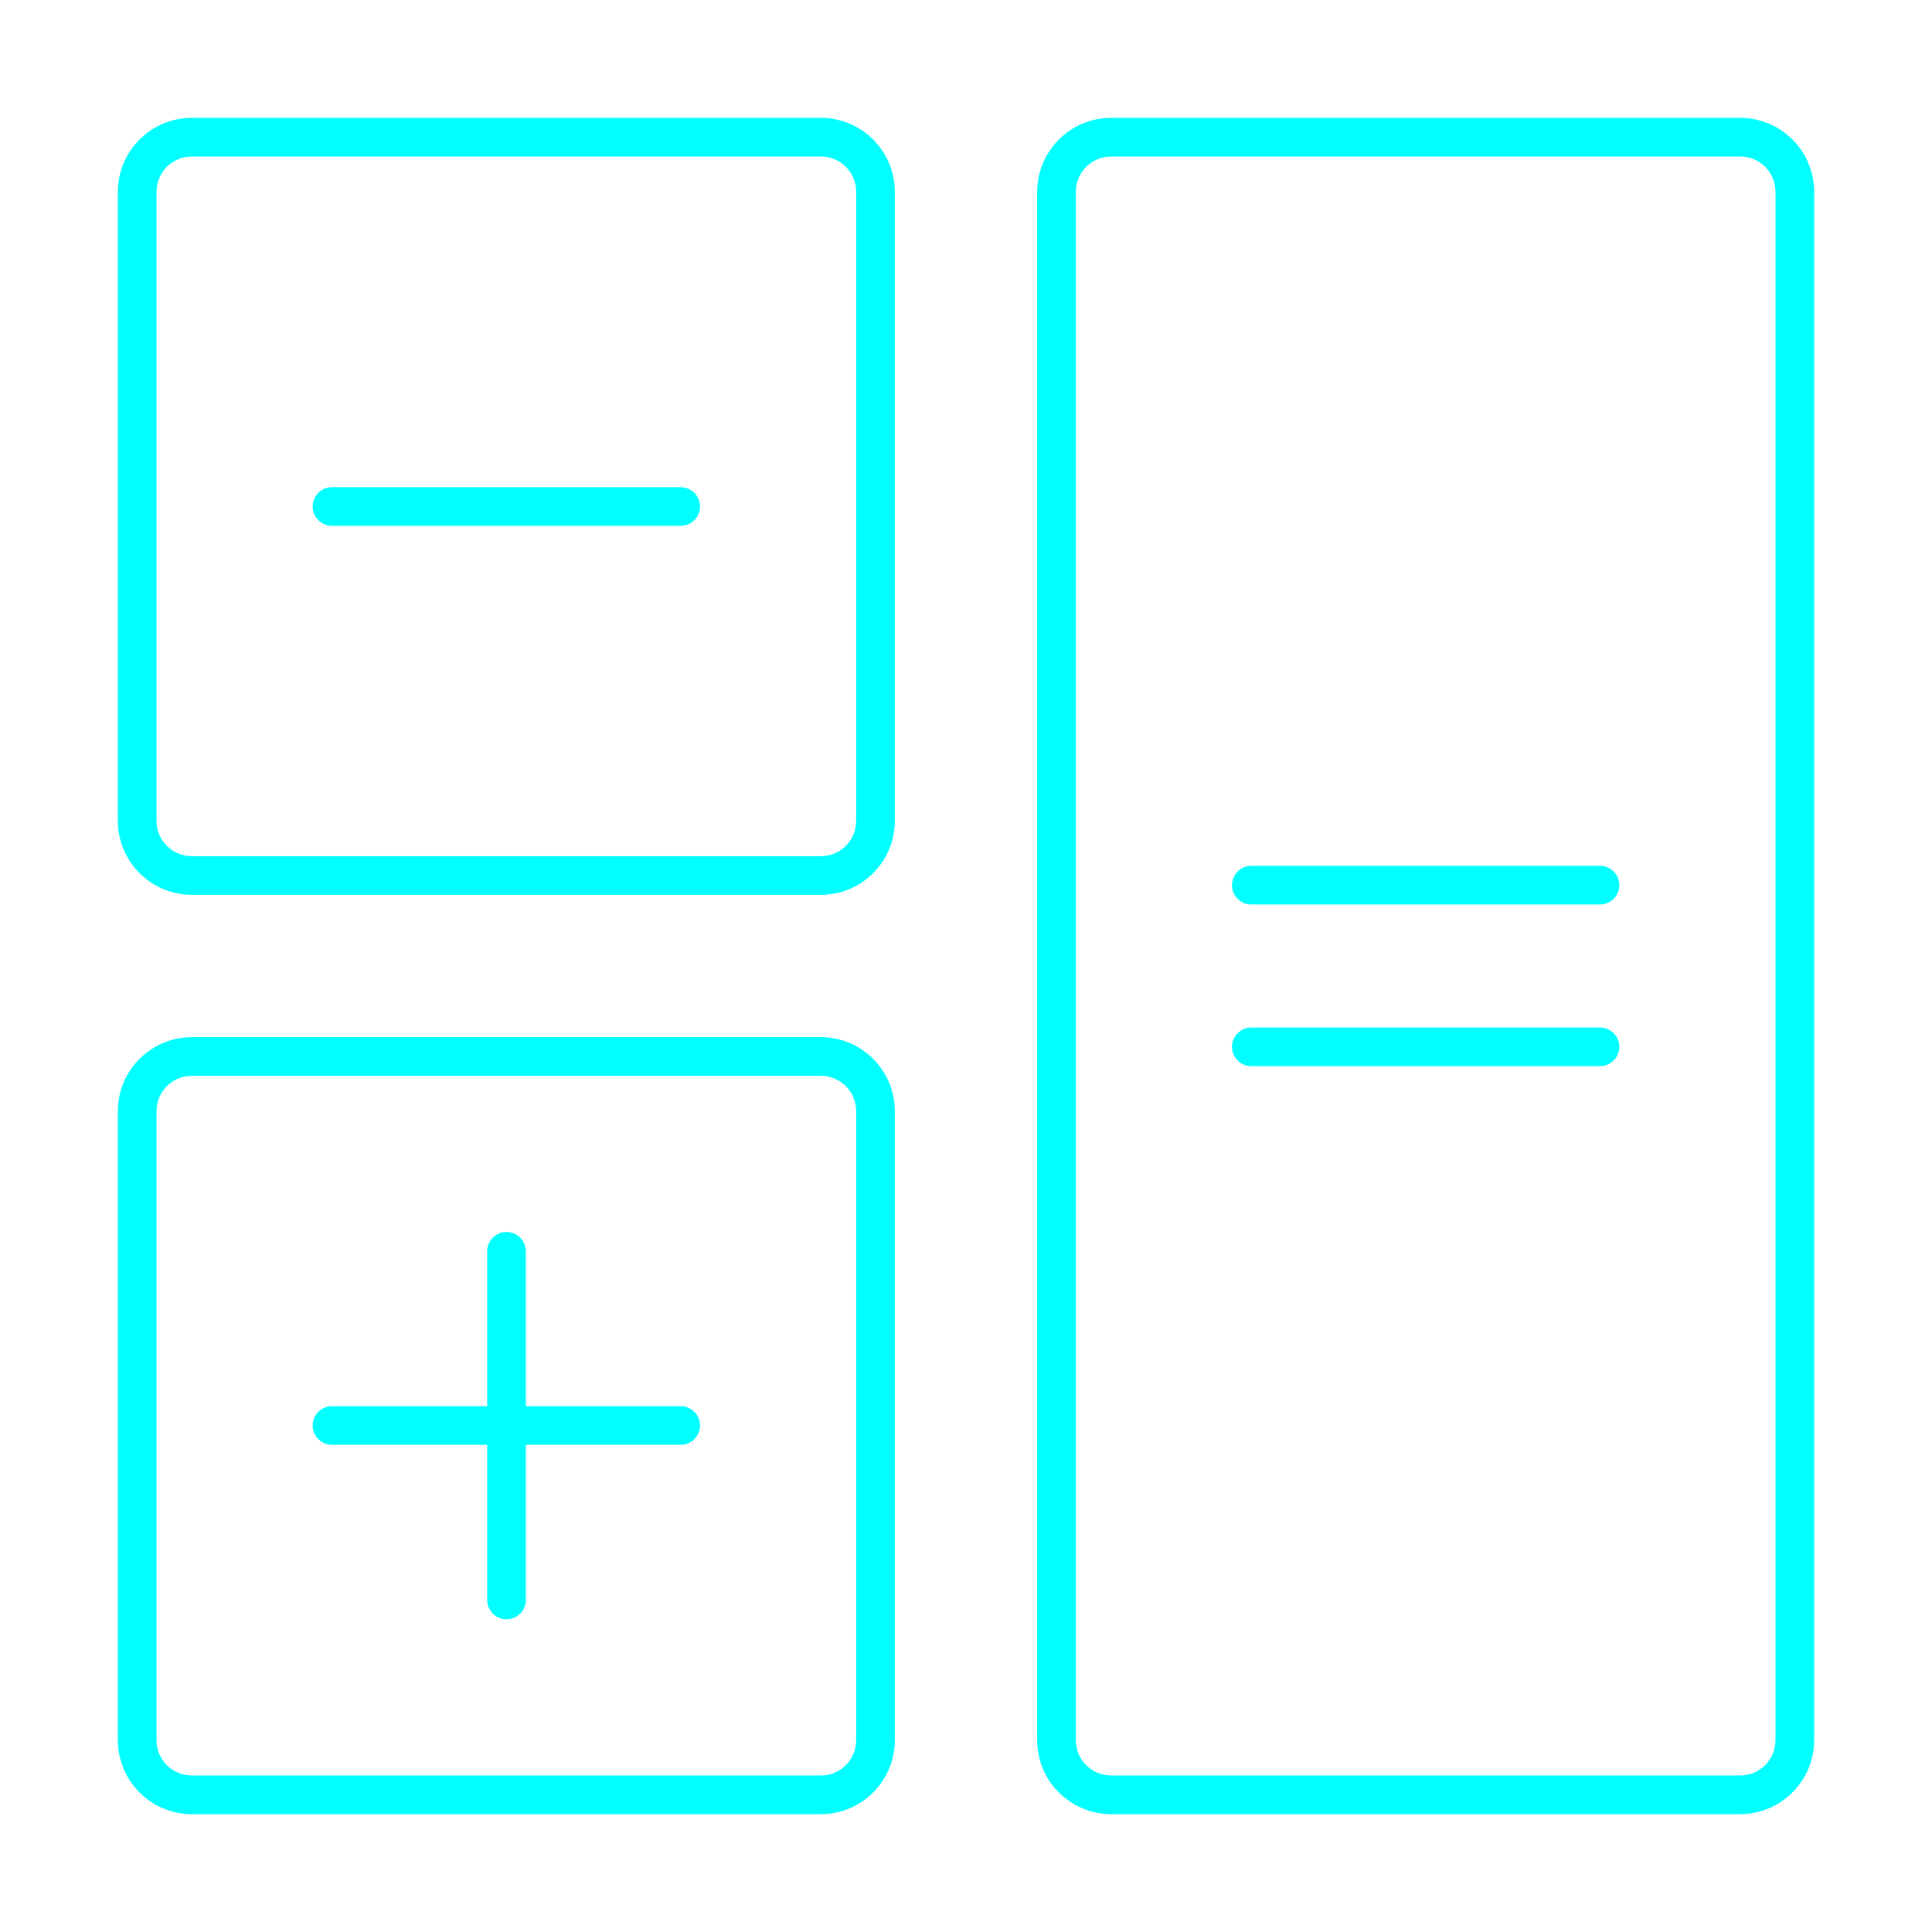 <?xml version="1.0" encoding="UTF-8"?>
<svg id="Layer_1" data-name="Layer 1" xmlns="http://www.w3.org/2000/svg" viewBox="0 0 60 60">
  <defs>
    <style>
      .cls-1 {
        fill: aqua;
      }
    </style>
  </defs>
  <path class="cls-1" d="M25.49,27.79H5.96c-1.27,0-2.3-1.03-2.3-2.3V5.96c0-1.27,1.03-2.3,2.3-2.3h19.53c1.27,0,2.3,1.03,2.3,2.3v19.53c0,1.27-1.03,2.3-2.3,2.3ZM5.96,4.86c-.61,0-1.1.49-1.1,1.1v19.53c0,.61.49,1.1,1.1,1.1h19.53c.61,0,1.1-.49,1.1-1.1V5.96c0-.61-.49-1.1-1.1-1.1H5.96Z"/>
  <path class="cls-1" d="M21.14,16.33h-10.83c-.33,0-.6-.27-.6-.6s.27-.6.6-.6h10.83c.33,0,.6.27.6.6s-.27.6-.6.6Z"/>
  <g>
    <path class="cls-1" d="M49.69,28.09h-10.83c-.33,0-.6-.27-.6-.6s.27-.6.6-.6h10.83c.33,0,.6.27.6.6s-.27.6-.6.6Z"/>
    <path class="cls-1" d="M49.69,33.11h-10.83c-.33,0-.6-.27-.6-.6s.27-.6.6-.6h10.83c.33,0,.6.27.6.6s-.27.6-.6.6Z"/>
  </g>
  <path class="cls-1" d="M25.49,56.34H5.96c-1.27,0-2.3-1.03-2.3-2.3v-19.53c0-1.27,1.03-2.3,2.3-2.3h19.53c1.27,0,2.3,1.03,2.3,2.3v19.53c0,1.27-1.03,2.3-2.3,2.3ZM5.96,33.41c-.61,0-1.1.49-1.1,1.1v19.53c0,.61.49,1.1,1.1,1.1h19.53c.61,0,1.1-.49,1.1-1.1v-19.53c0-.61-.49-1.1-1.1-1.1H5.96Z"/>
  <path class="cls-1" d="M54.04,56.34h-19.53c-1.27,0-2.3-1.03-2.3-2.3V5.96c0-1.27,1.03-2.3,2.3-2.3h19.53c1.27,0,2.3,1.03,2.3,2.3v48.08c0,1.27-1.03,2.3-2.3,2.3ZM34.51,4.86c-.61,0-1.1.49-1.1,1.1v48.08c0,.61.49,1.1,1.1,1.1h19.53c.61,0,1.1-.49,1.1-1.1V5.96c0-.61-.49-1.1-1.1-1.1h-19.53Z"/>
  <path class="cls-1" d="M21.14,44.87h-10.83c-.33,0-.6-.27-.6-.6s.27-.6.6-.6h10.83c.33,0,.6.27.6.6s-.27.6-.6.6Z"/>
  <path class="cls-1" d="M15.73,50.29c-.33,0-.6-.27-.6-.6v-10.83c0-.33.27-.6.6-.6s.6.27.6.6v10.83c0,.33-.27.6-.6.6Z"/>
</svg>